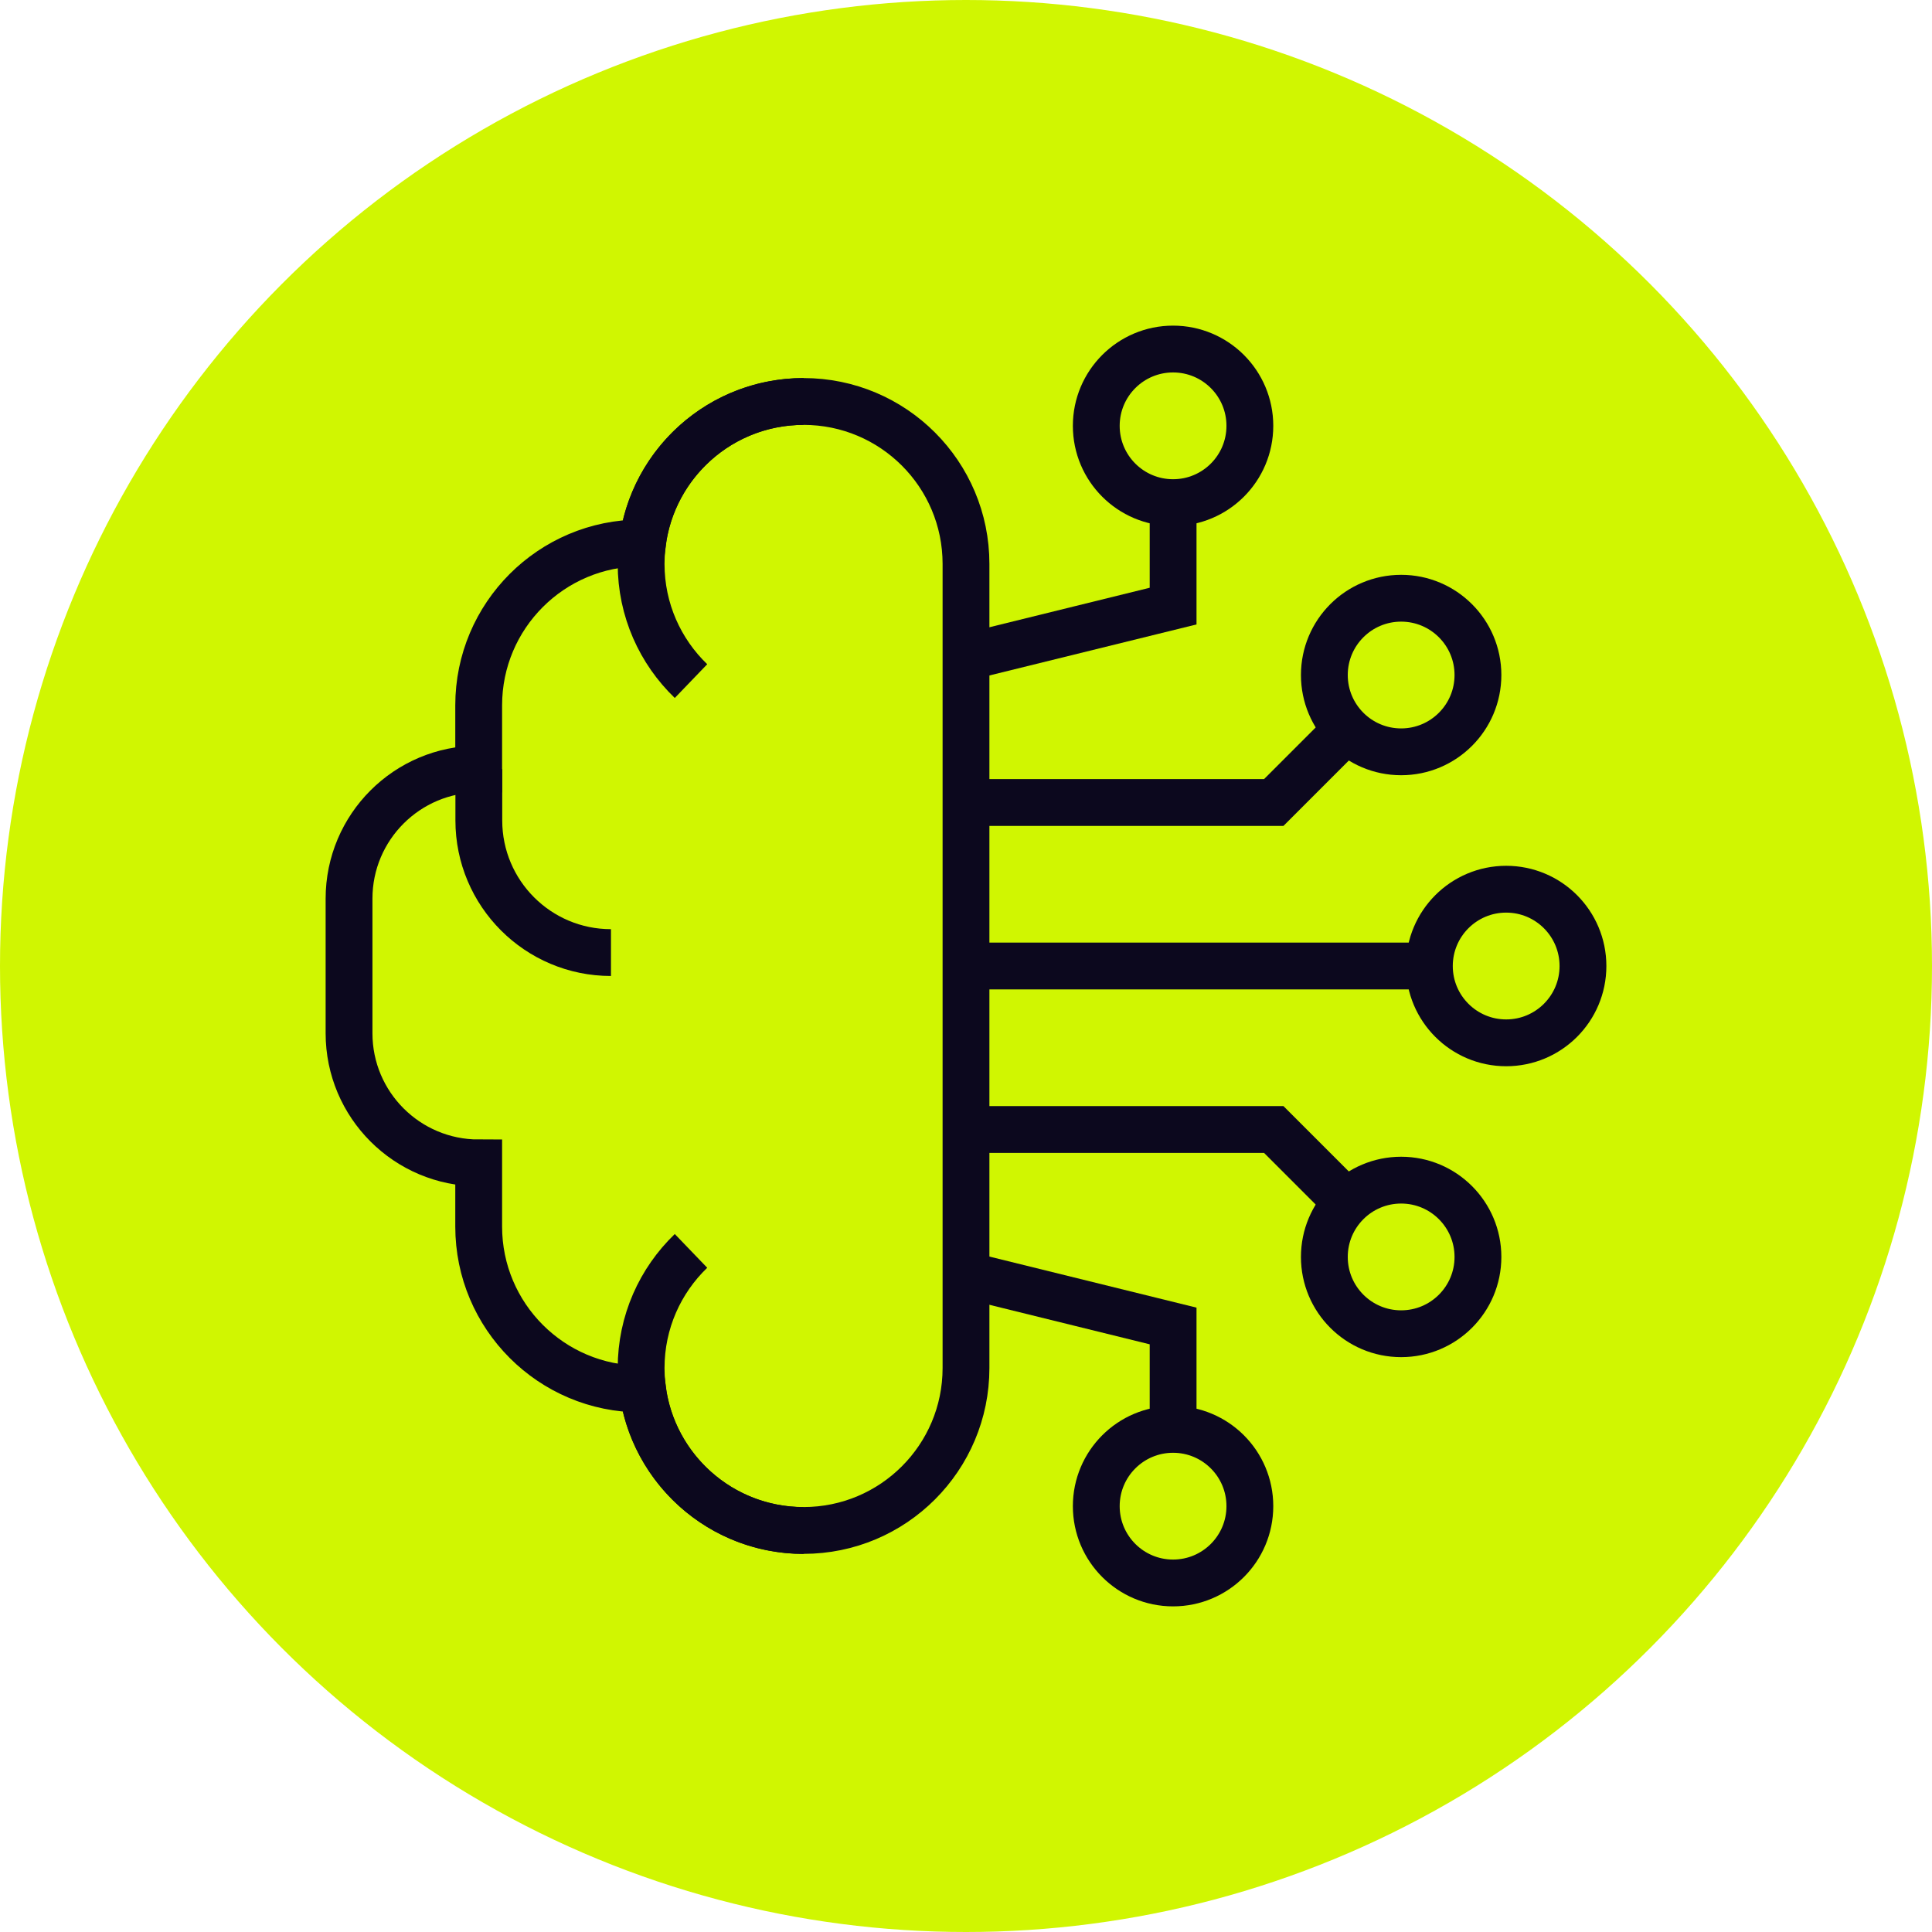 <svg width="56" height="56" viewBox="0 0 56 56" fill="none" xmlns="http://www.w3.org/2000/svg">
<circle cx="28" cy="28" r="28" fill="#D0F601"/>
<g clip-path="url(#clip0_1_1115)">
<path d="M23.291 11.637C20.897 11.637 18.921 13.425 18.623 15.738C18.61 15.738 18.597 15.737 18.583 15.737C15.983 15.737 13.875 17.845 13.875 20.445V22.291C11.8 22.291 10.117 23.973 10.117 26.048V29.949C10.117 32.025 11.8 33.707 13.875 33.707V35.552C13.875 38.153 15.983 40.261 18.583 40.261C18.597 40.261 18.61 40.26 18.623 40.26C18.921 42.573 20.897 44.361 23.291 44.361C25.892 44.361 28 42.253 28 39.653V16.345C28 13.745 25.892 11.637 23.291 11.637Z" stroke="#0C081E" stroke-width="1.357" stroke-miterlimit="10"/>
<path d="M13.879 22.292V23.781C13.879 25.896 15.594 27.611 17.709 27.611" stroke="#0C081E" stroke-width="1.357" stroke-miterlimit="10"/>
<path d="M20.029 19.742C19.138 18.885 18.583 17.68 18.583 16.346C18.583 13.745 20.691 11.637 23.292 11.637" stroke="#0C081E" stroke-width="1.357" stroke-miterlimit="10"/>
<path d="M20.029 36.258C19.138 37.115 18.583 38.319 18.583 39.654C18.583 42.254 20.691 44.363 23.292 44.363" stroke="#0C081E" stroke-width="1.357" stroke-miterlimit="10"/>
<path d="M43.657 30.227C44.887 30.227 45.883 29.23 45.883 28.001C45.883 26.771 44.887 25.774 43.657 25.774C42.428 25.774 41.431 26.771 41.431 28.001C41.431 29.23 42.428 30.227 43.657 30.227Z" stroke="#0C081E" stroke-width="1.357" stroke-miterlimit="10"/>
<path d="M41.43 28H28" stroke="#0C081E" stroke-width="1.357" stroke-miterlimit="10"/>
<path d="M34.002 14.569C35.232 14.569 36.228 13.573 36.228 12.343C36.228 11.114 35.232 10.117 34.002 10.117C32.773 10.117 31.776 11.114 31.776 12.343C31.776 13.573 32.773 14.569 34.002 14.569Z" stroke="#0C081E" stroke-width="1.357" stroke-miterlimit="10"/>
<path d="M34.003 14.529V17.568L28 19.047" stroke="#0C081E" stroke-width="1.357" stroke-miterlimit="10"/>
<path d="M40.613 21.792C41.842 21.792 42.839 20.795 42.839 19.566C42.839 18.337 41.842 17.34 40.613 17.34C39.383 17.34 38.387 18.337 38.387 19.566C38.387 20.795 39.383 21.792 40.613 21.792Z" stroke="#0C081E" stroke-width="1.357" stroke-miterlimit="10"/>
<path d="M39.069 21.112L36.92 23.261H28" stroke="#0C081E" stroke-width="1.357" stroke-miterlimit="10"/>
<path d="M34.002 45.883C35.232 45.883 36.228 44.886 36.228 43.657C36.228 42.427 35.232 41.431 34.002 41.431C32.773 41.431 31.776 42.427 31.776 43.657C31.776 44.886 32.773 45.883 34.002 45.883Z" stroke="#0C081E" stroke-width="1.357" stroke-miterlimit="10"/>
<path d="M34.003 41.472V38.434L28 36.954" stroke="#0C081E" stroke-width="1.357" stroke-miterlimit="10"/>
<path d="M40.613 38.659C41.842 38.659 42.839 37.663 42.839 36.433C42.839 35.204 41.842 34.207 40.613 34.207C39.383 34.207 38.387 35.204 38.387 36.433C38.387 37.663 39.383 38.659 40.613 38.659Z" stroke="#0C081E" stroke-width="1.357" stroke-miterlimit="10"/>
<path d="M39.069 34.888L36.92 32.739H28" stroke="#0C081E" stroke-width="1.357" stroke-miterlimit="10"/>
</g>
<defs>
<clipPath id="clip0_1_1115">
<rect width="38" height="38" fill="white" transform="translate(9 9)"/>
</clipPath>
</defs>
</svg>
